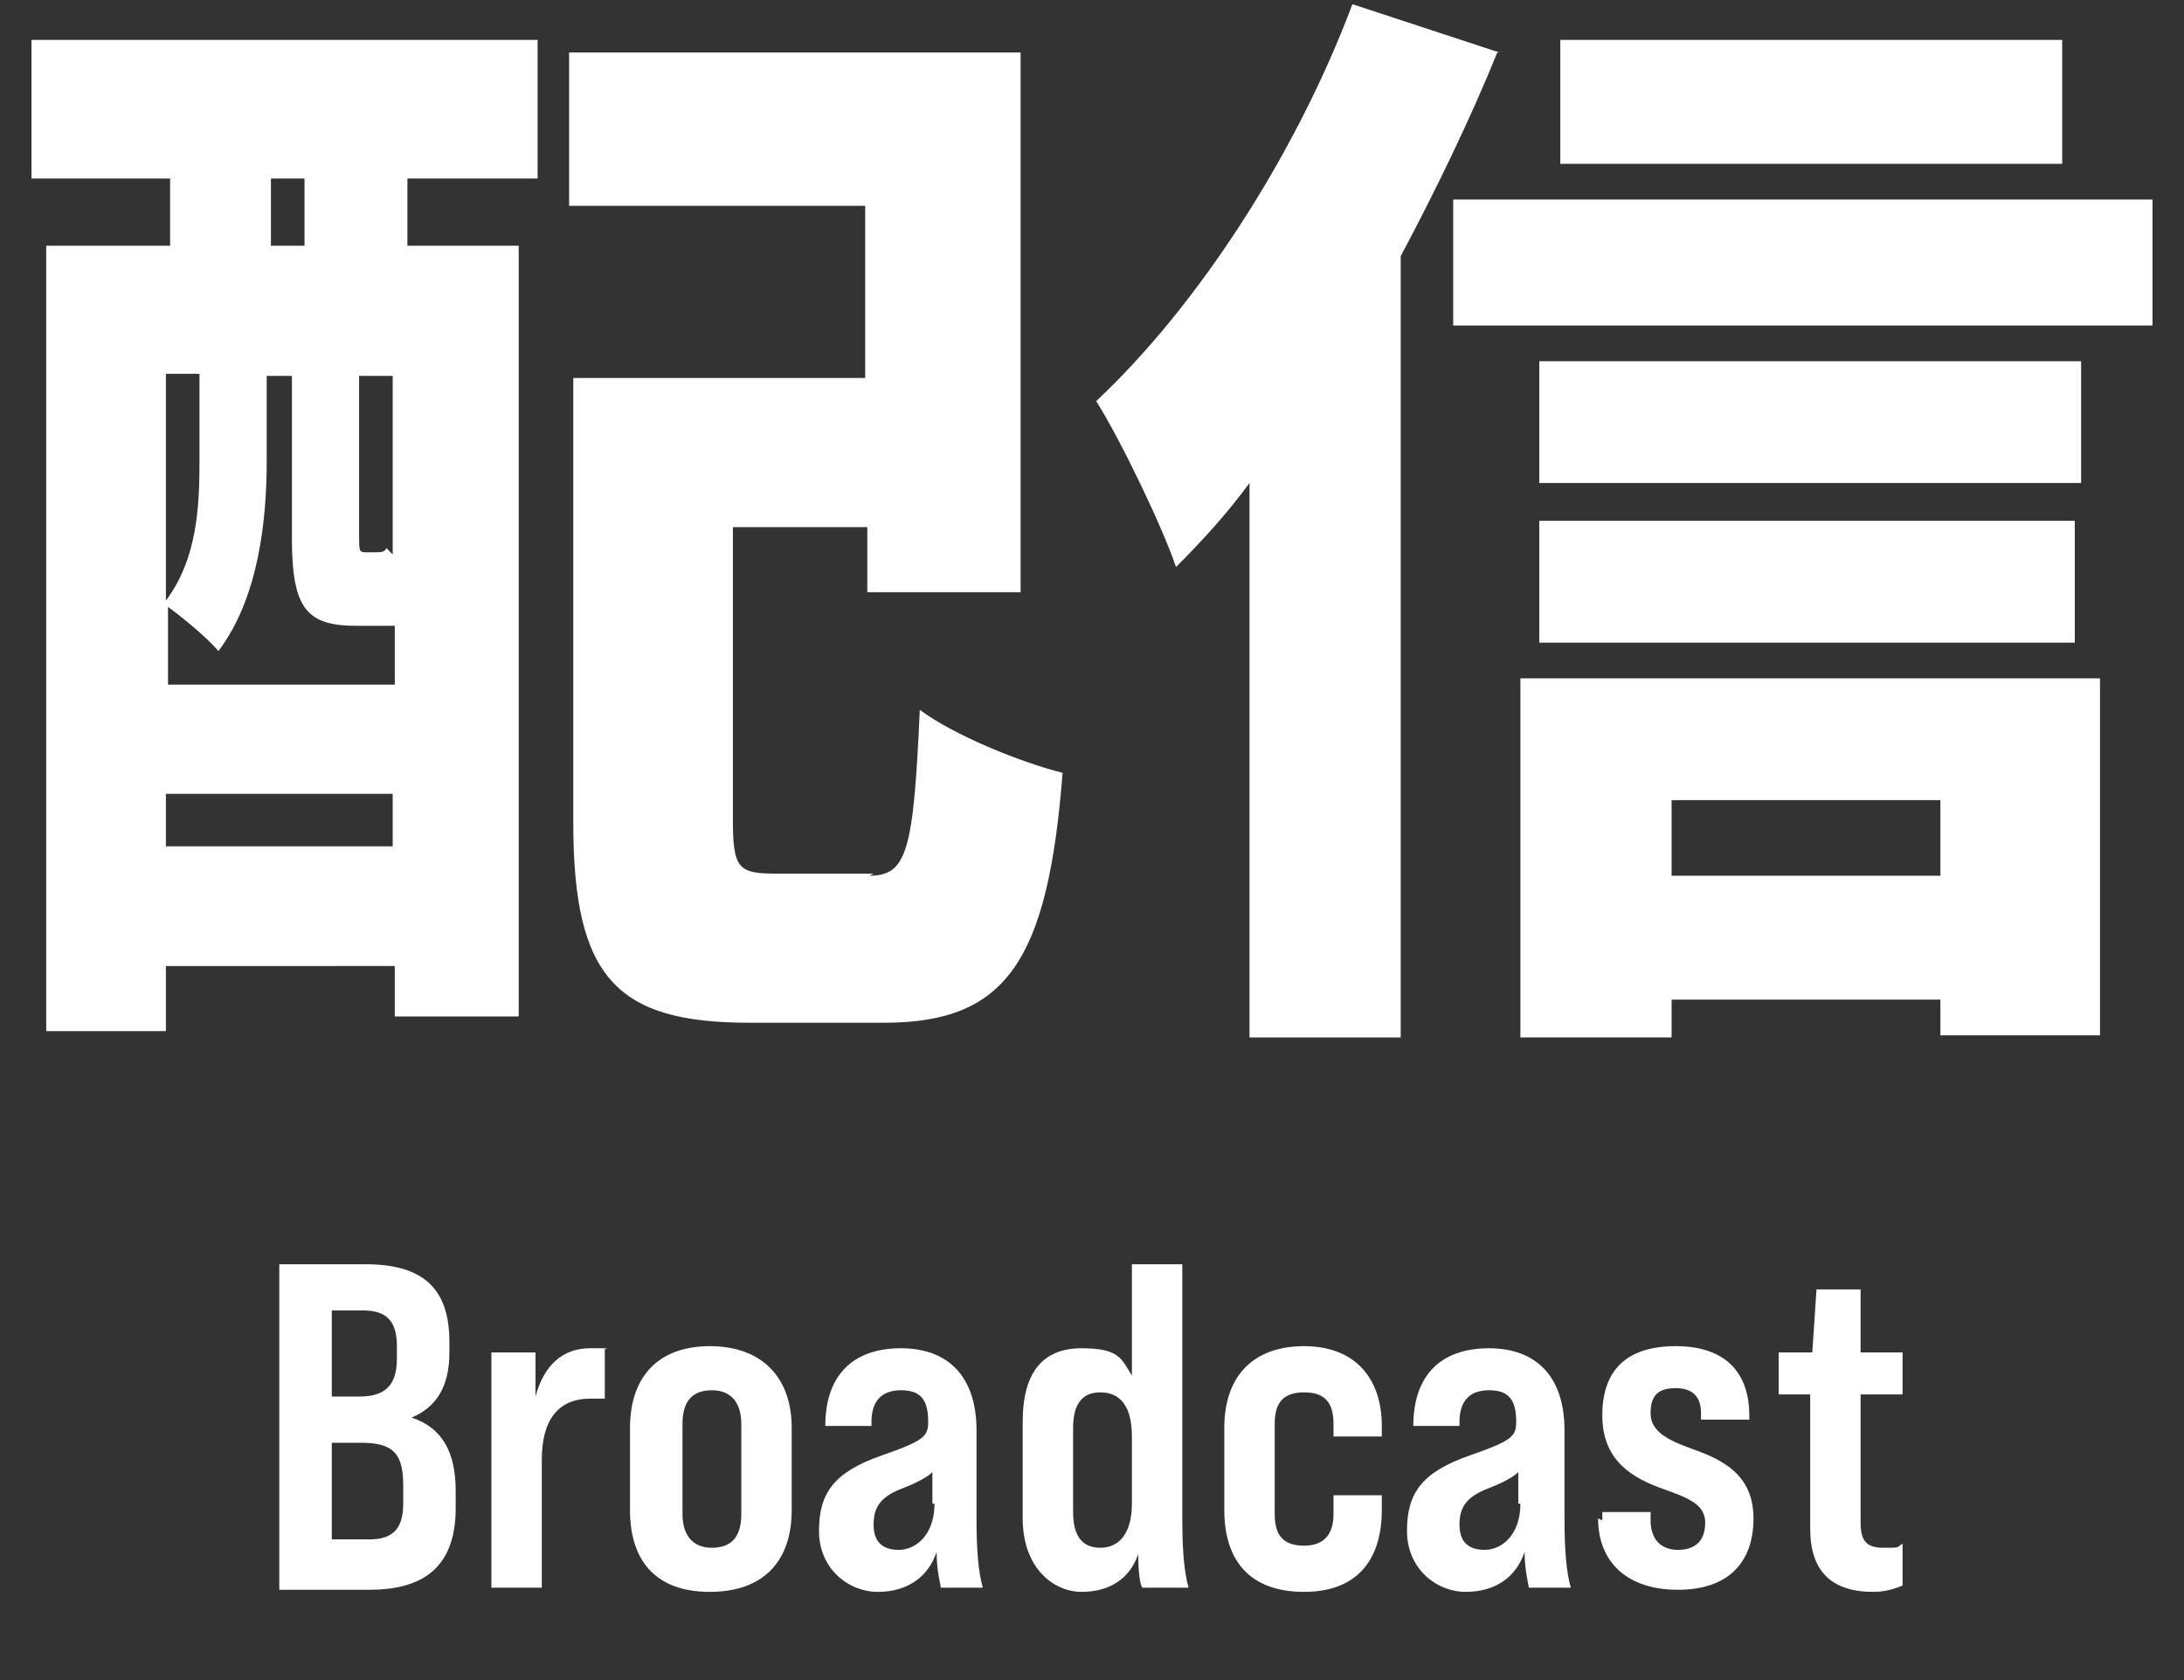 <?xml version="1.0" encoding="UTF-8"?>
<svg id="_レイヤー_2" data-name=" レイヤー 2" xmlns="http://www.w3.org/2000/svg" version="1.1" viewBox="0 0 104 80">
  <rect x="0" y="0" width="104" height="80" fill="#333333" stroke="none"/>
  <defs>
    <style>
      .cls-1 {
        fill: #fff;
        stroke-width: 0px;
      }
    </style>
  </defs>
  <g>
    <path class="cls-1" d="M1.5,1.9h24.1v6.6h-6.2v3.2h5.3v36.7h-5.9v-2.4H7.9v3.1H2.2V11.7h5.9v-3.2H1.5V1.9ZM17,29.8c-2.4,0-3.1-.8-3.1-4.2v-7.7h-1.2v4.1c0,2.8-.4,6.5-2.3,9-.5-.6-1.7-1.6-2.4-2.1v3.7h10.8v-2.8h-1.8ZM7.9,17.9v10.7c1.5-2,1.6-4.5,1.6-6.7v-4.1h-1.6ZM18.7,40.3v-2.5H7.9v2.5h10.8ZM14.5,8.5h-1.6v3.2h1.6v-3.2ZM18.7,17.9h-1.6v7.6c0,.7,0,.8.3.8h.3c.5,0,.6,0,.7-.2.1.1.2.2.3.3v-8.5ZM41.4,41.7c1.8,0,2.1-1.2,2.4-7.9,1.6,1.2,4.8,2.5,6.8,3-.7,9-2.7,11.9-8.5,11.9h-6.4c-6.3,0-8.4-2.1-8.4-9.5v-21.2h13.9v-8.2h-14.1V2.5h21.5v25.7h-7.3v-3.1h-6.4v14c0,2.3.3,2.5,2.1,2.5h4.6Z"/>
    <path class="cls-1" d="M71.3,2.5c-1.3,3.2-2.9,6.5-4.6,9.7v37.2h-7.2v-26.4c-1.1,1.5-2.3,2.8-3.5,4-.6-1.8-2.6-6-3.8-7.9,4.8-4.5,9.5-11.7,12.2-18.9l7,2.3ZM102.5,9.5v6h-33.3v-6h33.3ZM72.3,32.3h27.7v17h-7.6v-1.7h-12.8v1.8h-7.2v-17.1ZM99.1,23h-25.8v-5.8h25.8v5.8ZM73.3,24.8h25.5v5.8h-25.5v-5.8ZM98.2,7.8h-23.9V1.9h23.9v5.8ZM79.6,38.1v3.6h12.8v-3.6h-12.8Z"/>
  </g>
  <g>
    <path class="cls-1" d="M13.3,60.2h4.1c2.8,0,4,1.2,4,3.7v.5c0,1.6-.6,2.6-1.8,3.1h0c1.5.5,2.1,1.7,2.1,3.5v.8c0,2.6-1.3,3.9-4.1,3.9h-4.3v-15.4ZM17.1,66.5c1.2,0,1.8-.5,1.8-1.8v-.6c0-1.2-.5-1.7-1.6-1.7h-1.5v4.1h1.3ZM17.6,73.3c1.1,0,1.6-.5,1.6-1.7v-.9c0-1.5-.5-2-2-2h-1.4v4.6h1.8Z"/>
    <path class="cls-1" d="M28.8,64.3v2.3c-.2,0-.4,0-.7,0-1.5,0-2.3,1-2.3,2.9v6.1h-2.4v-11.2h2.1v2.1c.4-1.5,1.3-2.3,2.6-2.3s.6,0,.7.1Z"/>
    <path class="cls-1" d="M30,71.9v-3.9c0-2.5,1.4-3.9,3.8-3.9s3.9,1.4,3.9,3.9v3.9c0,2.5-1.4,3.9-3.9,3.9s-3.8-1.4-3.8-3.9ZM35.3,72.1v-4.3c0-.9-.4-1.6-1.4-1.6s-1.4.6-1.4,1.6v4.3c0,.9.4,1.6,1.4,1.6s1.4-.6,1.4-1.6Z"/>
    <path class="cls-1" d="M44.8,75.6c0-.1-.2-.8-.2-1.7-.4,1.2-1.4,1.9-2.8,1.9s-2.8-1.1-2.8-2.9.7-2.8,3-3.6c2-.7,2.2-.9,2.2-1.6h0c0-1.1-.4-1.5-1.3-1.5s-1.4.5-1.4,1.5v.2h-2.2c0-2.4,1.3-3.7,3.6-3.7s3.6,1.4,3.6,3.9v4.2c0,1.6.1,2.6.3,3.3h-2.2ZM44.4,71.6v-1.5c-.2.2-.7.5-1.5.8-1,.4-1.3.9-1.3,1.7s.4,1.2,1.2,1.2,1.7-.7,1.7-2.2Z"/>
    <path class="cls-1" d="M54.4,75.6c-.1-.1-.2-.7-.2-1.6-.4,1.2-1.4,1.8-2.7,1.8s-2.8-1.1-2.8-3.5v-4.6c0-2.4,1-3.5,2.8-3.5s1.9.5,2.4,1.3v-5.3h2.4v12.1c0,1.6.1,2.6.3,3.3h-2.2ZM53.9,71.6v-3.2c0-1.5-.6-2.1-1.5-2.1s-1.3.6-1.3,1.7v4c0,1.1.4,1.7,1.3,1.7s1.5-.7,1.5-2.1Z"/>
    <path class="cls-1" d="M58.3,71.9v-3.9c0-2.5,1.4-3.9,3.8-3.9s3.7,1.5,3.7,3.8v.5h-2.3v-.6c0-1-.4-1.5-1.4-1.5s-1.4.5-1.4,1.5v4.3c0,1,.4,1.5,1.4,1.5s1.4-.6,1.4-1.5v-.9h2.3v.7c0,2.4-1.2,3.9-3.7,3.9s-3.8-1.4-3.8-3.9Z"/>
    <path class="cls-1" d="M72.8,75.6c0-.1-.2-.8-.2-1.7-.4,1.2-1.4,1.9-2.8,1.9s-2.8-1.1-2.8-2.9.7-2.8,3-3.6c2-.7,2.2-.9,2.2-1.6h0c0-1.1-.4-1.5-1.3-1.5s-1.4.5-1.4,1.5v.2h-2.2c0-2.4,1.3-3.7,3.6-3.7s3.6,1.4,3.6,3.9v4.2c0,1.6.1,2.6.3,3.3h-2.2ZM72.3,71.6v-1.5c-.2.2-.7.5-1.5.8-1,.4-1.3.9-1.3,1.7s.4,1.2,1.2,1.2,1.7-.7,1.7-2.2Z"/>
    <path class="cls-1" d="M76.3,72.4v-.4h2.3v.4c0,.9.5,1.4,1.3,1.4s1.3-.4,1.3-1.3-.9-1.2-2-1.6c-1.4-.5-2.9-1.3-2.9-3.5s1.2-3.3,3.5-3.3,3.5,1.2,3.5,3.3v.2h-2.3v-.3c0-.8-.4-1.2-1.2-1.2s-1.2.3-1.2,1.2.9,1.3,2,1.7c1.4.5,2.9,1.2,2.9,3.3s-1.2,3.4-3.6,3.4-3.8-1.3-3.8-3.4Z"/>
    <path class="cls-1" d="M88.6,66.4v6.1c0,.9.3,1.2,1.1,1.2s.6,0,.9-.2v2c-.5.2-.9.3-1.4.3-2,0-3-1-3-3v-6.4h-1.5v-2h1.6l.2-3h2.1v3h2v2h-2Z"/>
  </g>
</svg>